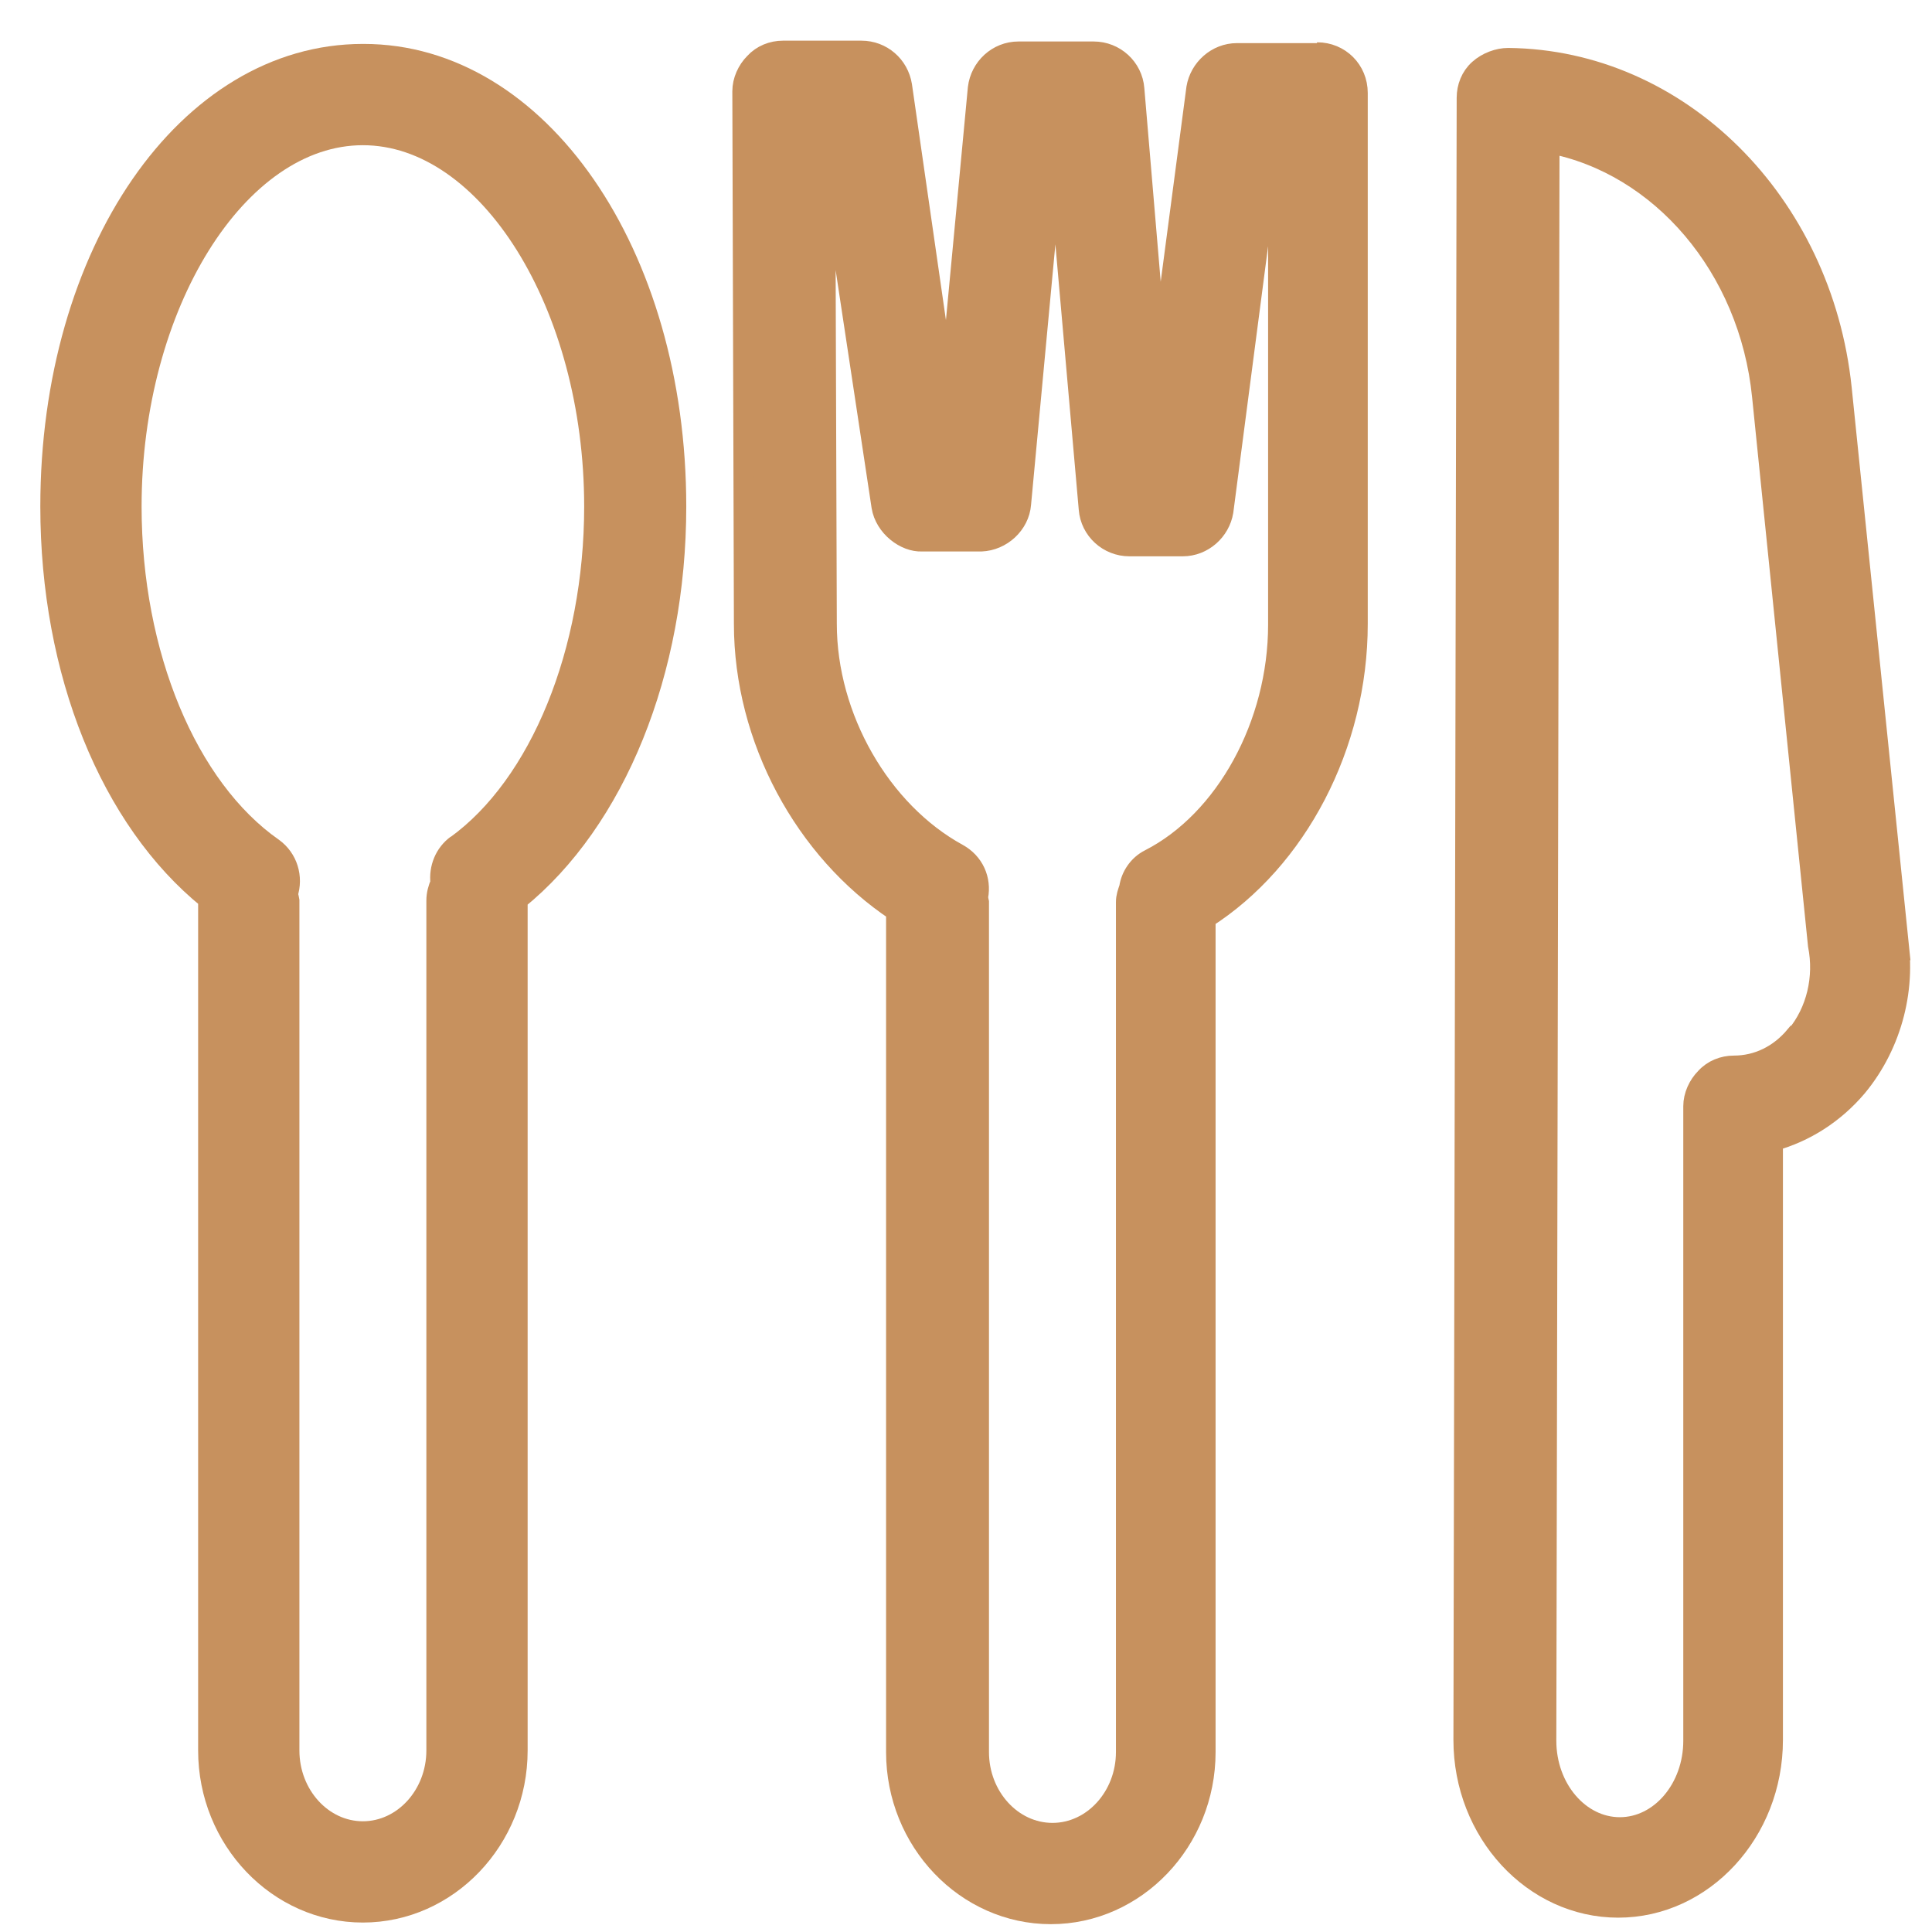 <svg width="38" height="38" viewBox="0 0 38 38" fill="none" xmlns="http://www.w3.org/2000/svg">
<g id="Group">
<path id="Vector" d="M37.32 18.352L36.221 7.638C35.839 3.977 33.022 1.175 29.663 1.143C29.472 1.143 29.249 1.223 29.09 1.366C28.93 1.509 28.851 1.716 28.851 1.923L28.787 34.223C28.787 36.038 30.156 37.518 31.828 37.518C33.499 37.518 34.868 36.038 34.868 34.223V22.443C35.505 22.268 36.078 21.902 36.524 21.376C37.224 20.533 37.511 19.387 37.304 18.336L37.32 18.352ZM35.314 20.373C34.995 20.756 34.566 20.962 34.104 20.962C33.897 20.962 33.69 21.042 33.547 21.201C33.404 21.345 33.308 21.552 33.308 21.758V34.239C33.308 35.178 32.656 35.942 31.86 35.942C31.064 35.942 30.411 35.178 30.411 34.239L30.474 2.815C32.655 3.229 34.407 5.25 34.661 7.797L35.76 18.59C35.887 19.227 35.728 19.896 35.33 20.373H35.314Z" fill="#C7915E" stroke="#C7915E" stroke-width="0.4"/>
<path id="Vector_2" d="M7.137 1.064C3.683 1.064 0.993 4.964 0.993 9.962C0.993 13.226 2.171 16.123 4.097 17.683C4.097 17.683 4.097 17.699 4.097 17.715V34.43C4.097 36.181 5.466 37.614 7.137 37.614C8.809 37.614 10.178 36.181 10.178 34.43V17.715C10.178 17.715 10.178 17.715 10.178 17.699C12.104 16.139 13.298 13.21 13.298 9.962C13.298 4.98 10.592 1.064 7.153 1.064H7.137ZM8.984 16.617C8.745 16.792 8.634 17.078 8.666 17.365C8.618 17.476 8.586 17.588 8.586 17.715V34.43C8.586 35.306 7.933 36.022 7.137 36.022C6.341 36.022 5.689 35.306 5.689 34.43V17.715C5.689 17.715 5.673 17.619 5.657 17.588C5.768 17.253 5.657 16.887 5.37 16.68C3.683 15.502 2.585 12.876 2.585 9.962C2.585 5.999 4.67 2.656 7.137 2.656C9.605 2.656 11.69 5.999 11.69 9.962C11.69 12.812 10.624 15.439 8.968 16.633L8.984 16.617Z" fill="#C7915E" stroke="#C7915E" stroke-width="0.4"/>
<path id="Vector_3" d="M25.938 1.048H24.33C23.932 1.048 23.598 1.35 23.534 1.732L22.786 7.399L22.308 1.748C22.276 1.334 21.926 1.016 21.512 1.016H20.032C19.618 1.016 19.284 1.334 19.236 1.732L18.647 7.988L17.739 1.685C17.676 1.287 17.341 1 16.944 1H15.399C15.193 1 14.986 1.08 14.842 1.239C14.699 1.382 14.604 1.589 14.604 1.796L14.635 12.271C14.635 14.531 15.829 16.728 17.628 17.922V34.462C17.628 36.213 18.997 37.646 20.669 37.646C22.34 37.646 23.709 36.213 23.709 34.462V18.065C25.508 16.919 26.702 14.659 26.702 12.271V1.828C26.702 1.382 26.352 1.032 25.906 1.032L25.938 1.048ZM25.142 12.287C25.142 14.245 24.107 16.139 22.611 16.903C22.388 17.015 22.245 17.237 22.213 17.46C22.181 17.556 22.149 17.635 22.149 17.747V34.462C22.149 35.337 21.496 36.054 20.701 36.054C19.904 36.054 19.252 35.337 19.252 34.462V17.747C19.252 17.747 19.236 17.683 19.236 17.635C19.3 17.301 19.156 16.967 18.838 16.792C17.326 15.964 16.259 14.117 16.259 12.271L16.227 2.592L17.341 9.962C17.405 10.36 17.803 10.663 18.137 10.647H19.3C19.698 10.631 20.048 10.313 20.08 9.915L20.764 2.592L21.417 10.01C21.449 10.424 21.799 10.742 22.213 10.742H23.263C23.661 10.742 23.996 10.44 24.059 10.058L25.03 2.624H25.142V12.287Z" fill="#C7915E" stroke="#C7915E" stroke-width="0.4"/>
</g>
</svg>
